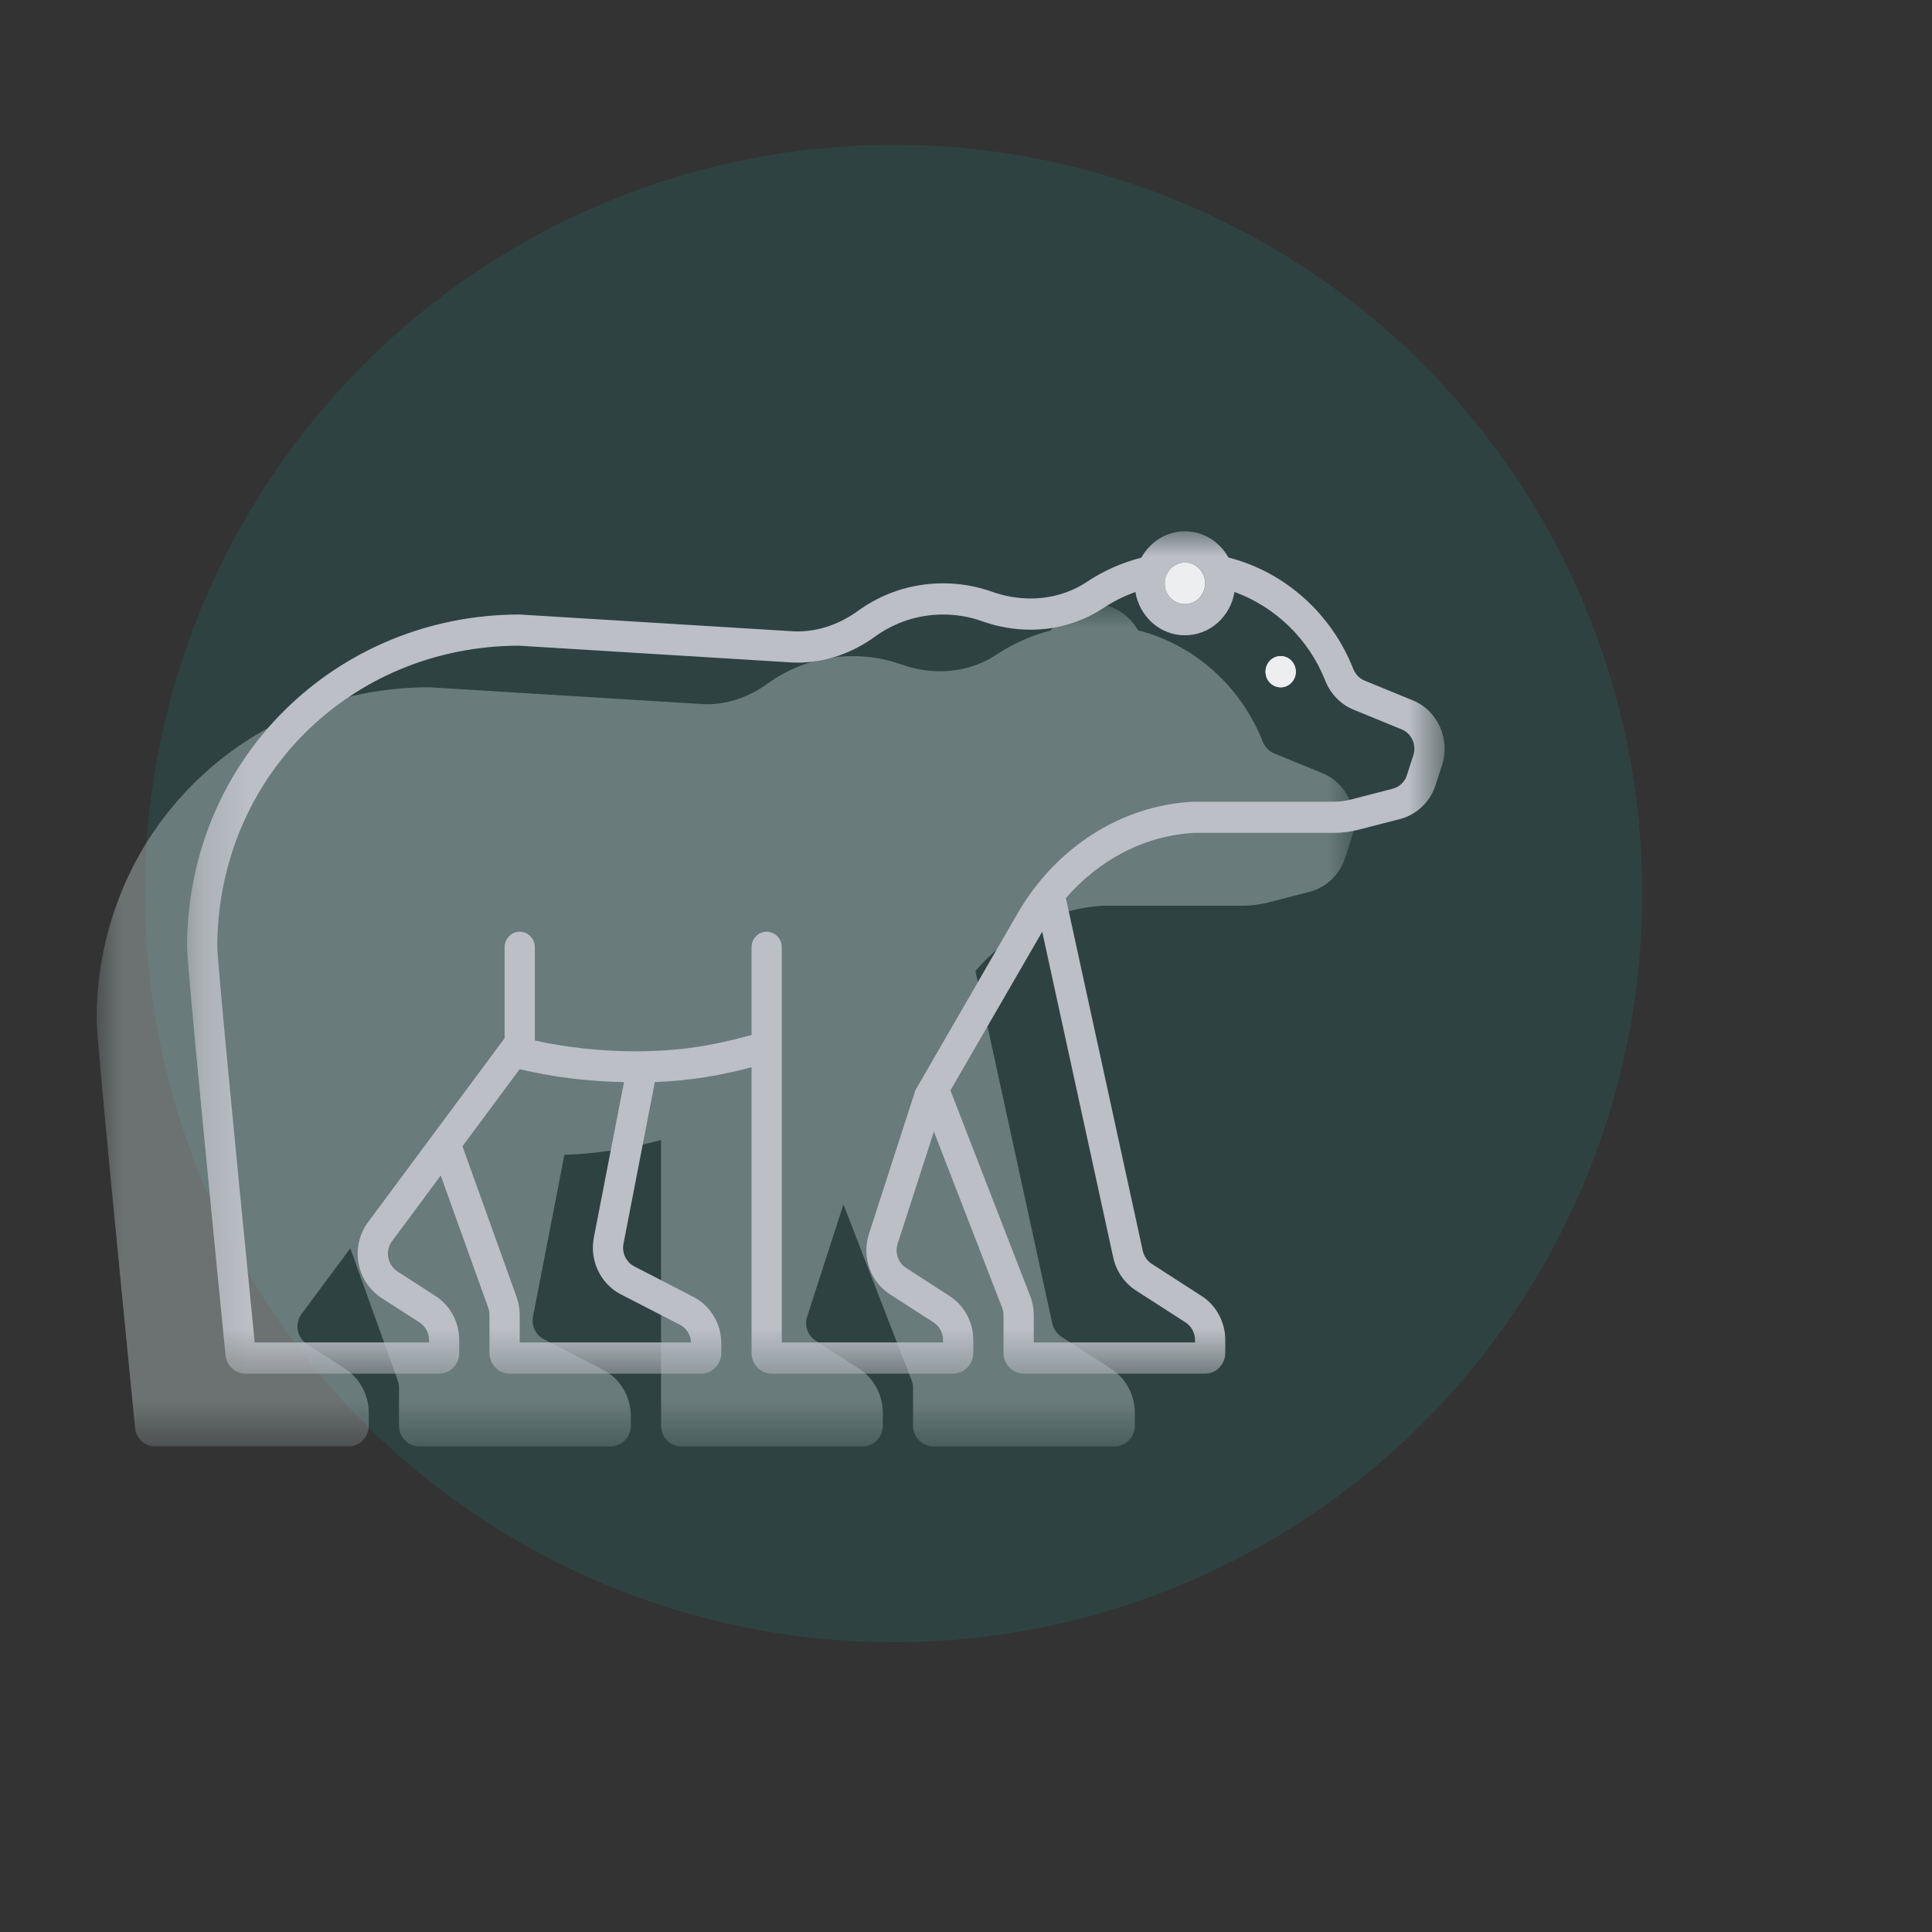 <?xml version="1.0" encoding="UTF-8"?>
<svg width="40px" height="40px" viewBox="0 0 40 40" version="1.1" xmlns="http://www.w3.org/2000/svg" xmlns:xlink="http://www.w3.org/1999/xlink">
    <rect x="0" y="0" width="40" height="40" fill="#333333" stroke="none"/>
    <!-- Generator: Sketch 54.1 (76490) - https://sketchapp.com -->
    <title>supervivencia_40x40@2x</title>
    <desc>Created with Sketch.</desc>
    <defs>
        <polygon id="path-1" points="0 0 26.037 0 26.037 17.44 0 17.44"></polygon>
        <polygon id="path-3" points="0.203 4.3062201e-05 26.239 4.3062201e-05 26.239 17.44 0.203 17.44"></polygon>
    </defs>
    <g id="supervivencia_40x40" stroke="none" stroke-width="1" fill="none" fill-rule="evenodd">
        <circle id="Oval-Copy" fill-opacity="0.19" fill="#0ECAB9" opacity="0.59" cx="18.5" cy="18.5" r="15.5"></circle>
        <g id="Group-17" transform="translate(2, 11)">
            <g id="Group-3" transform="translate(0, 1.507)">
                <mask id="mask-2" fill="white">
                    <use xlink:href="#path-1"></use>
                </mask>
                <g id="Clip-2"></g>
                <path d="M25.378,3.5 L24.378,3.091 C24.27,3.047 24.187,2.956 24.143,2.845 C23.694,1.707 22.73,0.839 21.561,0.543 C21.381,0.22 21.047,0 20.66,0 C20.272,0 19.937,0.221 19.757,0.546 C19.353,0.649 18.974,0.818 18.633,1.045 C18.28,1.279 17.874,1.391 17.463,1.391 C17.195,1.391 16.924,1.343 16.666,1.251 C16.348,1.138 16.007,1.077 15.652,1.077 C14.989,1.077 14.385,1.289 13.884,1.651 C13.515,1.918 13.083,2.073 12.638,2.073 C12.575,2.073 12.512,2.07 12.448,2.064 L6.887,1.722 C3.099,1.722 -4.17377399e-05,4.705 -4.17377399e-05,8.612 C-4.17377399e-05,9.016 0.633,15.407 0.797,17.055 C0.818,17.275 0.997,17.44 1.211,17.44 L5.217,17.44 C5.448,17.44 5.635,17.247 5.635,17.01 L5.635,16.745 C5.635,16.374 5.449,16.029 5.144,15.832 L4.355,15.323 C4.146,15.188 4.095,14.897 4.245,14.696 L5.252,13.338 L6.235,16.076 C6.252,16.124 6.261,16.174 6.261,16.226 L6.261,17.01 C6.261,17.247 6.448,17.44 6.678,17.44 L10.643,17.44 C10.874,17.44 11.061,17.247 11.061,17.01 L11.061,16.814 C11.061,16.406 10.837,16.033 10.484,15.851 L9.259,15.219 C9.09,15.132 8.999,14.94 9.036,14.749 L9.685,11.403 C10.424,11.375 11.042,11.267 11.687,11.096 L11.687,17.01 C11.687,17.247 11.874,17.44 12.104,17.44 L15.861,17.44 C16.091,17.44 16.278,17.247 16.278,17.01 L16.278,16.745 C16.278,16.374 16.092,16.029 15.787,15.832 L14.887,15.251 C14.723,15.146 14.651,14.939 14.712,14.75 L15.462,12.429 L16.874,16.071 C16.894,16.122 16.904,16.177 16.904,16.231 L16.904,17.01 C16.904,17.247 17.091,17.44 17.321,17.44 L21.078,17.44 C21.308,17.44 21.495,17.247 21.495,17.01 L21.495,16.745 C21.495,16.374 21.31,16.029 21.004,15.832 L19.973,15.167 C19.879,15.106 19.812,15.008 19.787,14.897 L18.195,7.595 C18.873,6.809 19.819,6.299 20.851,6.244 L23.742,6.244 C23.913,6.244 24.083,6.222 24.249,6.18 L25.113,5.957 C25.459,5.867 25.737,5.602 25.85,5.253 L25.983,4.841 C26.158,4.3 25.892,3.711 25.378,3.5" id="Fill-1" fill-opacity="0.4" fill="#C2D0CF" mask="url(#mask-2)"></path>
            </g>
            <g id="Group-6" transform="translate(1.67, 0)">
                <mask id="mask-4" fill="white">
                    <use xlink:href="#path-3"></use>
                </mask>
                <g id="Clip-5"></g>
                <path d="M21.281,1.077 C21.281,1.314 21.094,1.507 20.863,1.507 C20.633,1.507 20.446,1.314 20.446,1.077 C20.446,0.839 20.633,0.646 20.863,0.646 C21.094,0.646 21.281,0.839 21.281,1.077 M10.637,16.794 L7.09,16.794 L7.09,16.225 C7.09,16.098 7.068,15.972 7.025,15.852 L5.905,12.732 L7.09,11.135 C7.741,11.295 8.477,11.388 9.249,11.405 L8.625,14.622 C8.533,15.097 8.762,15.58 9.182,15.797 L10.407,16.428 C10.544,16.499 10.631,16.638 10.637,16.794 M19.844,15.715 L20.876,16.38 C20.998,16.459 21.072,16.596 21.072,16.745 L21.072,16.794 L17.733,16.794 L17.733,16.231 C17.733,16.094 17.708,15.959 17.658,15.831 L16.008,11.576 L17.908,8.29 L19.379,15.038 C19.44,15.317 19.61,15.563 19.844,15.715 M25.164,5.33 L24.3,5.553 C24.184,5.583 24.065,5.598 23.946,5.598 L21.054,5.598 L21.038,5.598 L21.022,5.599 C19.538,5.678 18.179,6.55 17.388,7.928 L15.317,11.511 L15.282,11.571 L15.261,11.638 L14.321,14.546 C14.168,15.019 14.348,15.535 14.758,15.799 L15.659,16.38 C15.781,16.459 15.855,16.596 15.855,16.745 L15.855,16.794 L12.516,16.794 L12.516,11.096 L12.516,11.096 L12.516,8.612 C12.516,8.434 12.376,8.29 12.203,8.29 C12.03,8.29 11.89,8.434 11.89,8.612 L11.89,10.429 L11.734,10.47 C10.955,10.677 10.284,10.766 9.49,10.766 C8.767,10.766 8.052,10.686 7.403,10.542 L7.403,8.612 C7.403,8.434 7.263,8.29 7.09,8.29 C6.917,8.29 6.777,8.434 6.777,8.612 L6.777,10.495 L6.593,10.743 L3.951,14.302 C3.772,14.543 3.7,14.851 3.752,15.149 C3.805,15.447 3.977,15.71 4.226,15.871 L5.016,16.38 C5.138,16.459 5.212,16.596 5.212,16.745 L5.212,16.794 L1.603,16.794 C1.137,12.103 0.834,8.899 0.829,8.612 C0.829,5.117 3.57,2.378 7.072,2.368 L12.604,2.708 C12.682,2.716 12.762,2.719 12.841,2.719 C13.404,2.719 13.959,2.533 14.447,2.18 C14.86,1.881 15.347,1.723 15.855,1.723 C16.132,1.723 16.405,1.769 16.665,1.862 C16.991,1.978 17.328,2.037 17.666,2.037 C18.211,2.037 18.733,1.881 19.175,1.588 C19.383,1.449 19.606,1.34 19.838,1.257 C19.921,1.765 20.347,2.153 20.863,2.153 C21.38,2.153 21.806,1.765 21.889,1.256 C22.725,1.559 23.426,2.227 23.766,3.088 C23.875,3.364 24.088,3.584 24.351,3.692 L25.35,4.101 C25.555,4.185 25.662,4.421 25.592,4.637 L25.459,5.048 C25.414,5.189 25.303,5.294 25.164,5.33 M25.58,3.5 L24.581,3.091 C24.473,3.047 24.39,2.956 24.346,2.845 C23.897,1.707 22.933,0.839 21.764,0.543 C21.584,0.22 21.25,4.3062201e-05 20.863,4.3062201e-05 C20.475,4.3062201e-05 20.14,0.221 19.961,0.546 C19.556,0.649 19.177,0.818 18.836,1.045 C18.484,1.279 18.077,1.391 17.666,1.391 C17.398,1.391 17.127,1.343 16.869,1.251 C16.551,1.138 16.21,1.077 15.855,1.077 C15.193,1.077 14.588,1.289 14.088,1.651 C13.719,1.918 13.287,2.073 12.841,2.073 C12.778,2.073 12.715,2.07 12.651,2.064 L7.09,1.723 C3.302,1.723 0.203,4.705 0.203,8.612 C0.203,9.016 0.836,15.407 0.999,17.055 C1.021,17.274 1.201,17.44 1.415,17.44 L5.42,17.44 C5.651,17.44 5.838,17.247 5.838,17.01 L5.838,16.745 C5.838,16.374 5.652,16.029 5.347,15.832 L4.558,15.323 C4.349,15.188 4.298,14.897 4.448,14.696 L5.455,13.338 L6.438,16.076 C6.455,16.124 6.464,16.174 6.464,16.225 L6.464,17.01 C6.464,17.247 6.651,17.44 6.881,17.44 L10.846,17.44 C11.077,17.44 11.264,17.247 11.264,17.01 L11.264,16.814 C11.264,16.406 11.04,16.033 10.687,15.851 L9.462,15.219 C9.294,15.132 9.202,14.94 9.239,14.749 L9.888,11.403 C10.627,11.375 11.245,11.267 11.89,11.096 L11.89,17.01 C11.89,17.247 12.077,17.44 12.307,17.44 L16.063,17.44 C16.294,17.44 16.481,17.247 16.481,17.01 L16.481,16.745 C16.481,16.374 16.295,16.029 15.99,15.832 L15.09,15.251 C14.926,15.146 14.854,14.939 14.915,14.75 L15.665,12.429 L17.077,16.072 C17.097,16.122 17.107,16.177 17.107,16.231 L17.107,17.01 C17.107,17.247 17.294,17.44 17.524,17.44 L21.281,17.44 C21.511,17.44 21.698,17.247 21.698,17.01 L21.698,16.745 C21.698,16.374 21.513,16.029 21.208,15.832 L20.176,15.167 C20.082,15.106 20.015,15.009 19.99,14.897 L18.398,7.595 C19.076,6.809 20.022,6.299 21.054,6.244 L23.946,6.244 C24.116,6.244 24.286,6.222 24.451,6.18 L25.316,5.957 C25.662,5.867 25.94,5.602 26.053,5.253 L26.186,4.841 C26.361,4.3 26.095,3.711 25.58,3.5" id="Fill-4" fill="#BCBFC5" mask="url(#mask-4)"></path>
            </g>
            <path d="M24.515,2.584 C24.342,2.584 24.202,2.728 24.202,2.907 C24.202,3.085 24.342,3.23 24.515,3.23 C24.688,3.23 24.828,3.085 24.828,2.907 C24.828,2.728 24.688,2.584 24.515,2.584" id="Fill-7" fill="#EDEEF0"></path>
            <path d="M22.95,1.077 C22.95,1.314 22.763,1.507 22.533,1.507 C22.303,1.507 22.115,1.314 22.115,1.077 C22.115,0.839 22.303,0.646 22.533,0.646 C22.763,0.646 22.95,0.839 22.95,1.077" id="Fill-13" fill="#EDEEF0"></path>
            <path d="M24.515,2.584 C24.342,2.584 24.202,2.728 24.202,2.907 C24.202,3.085 24.342,3.23 24.515,3.23 C24.688,3.23 24.828,3.085 24.828,2.907 C24.828,2.728 24.688,2.584 24.515,2.584" id="Fill-15" fill="#EDEEF0"></path>
        </g>
    </g>
</svg>